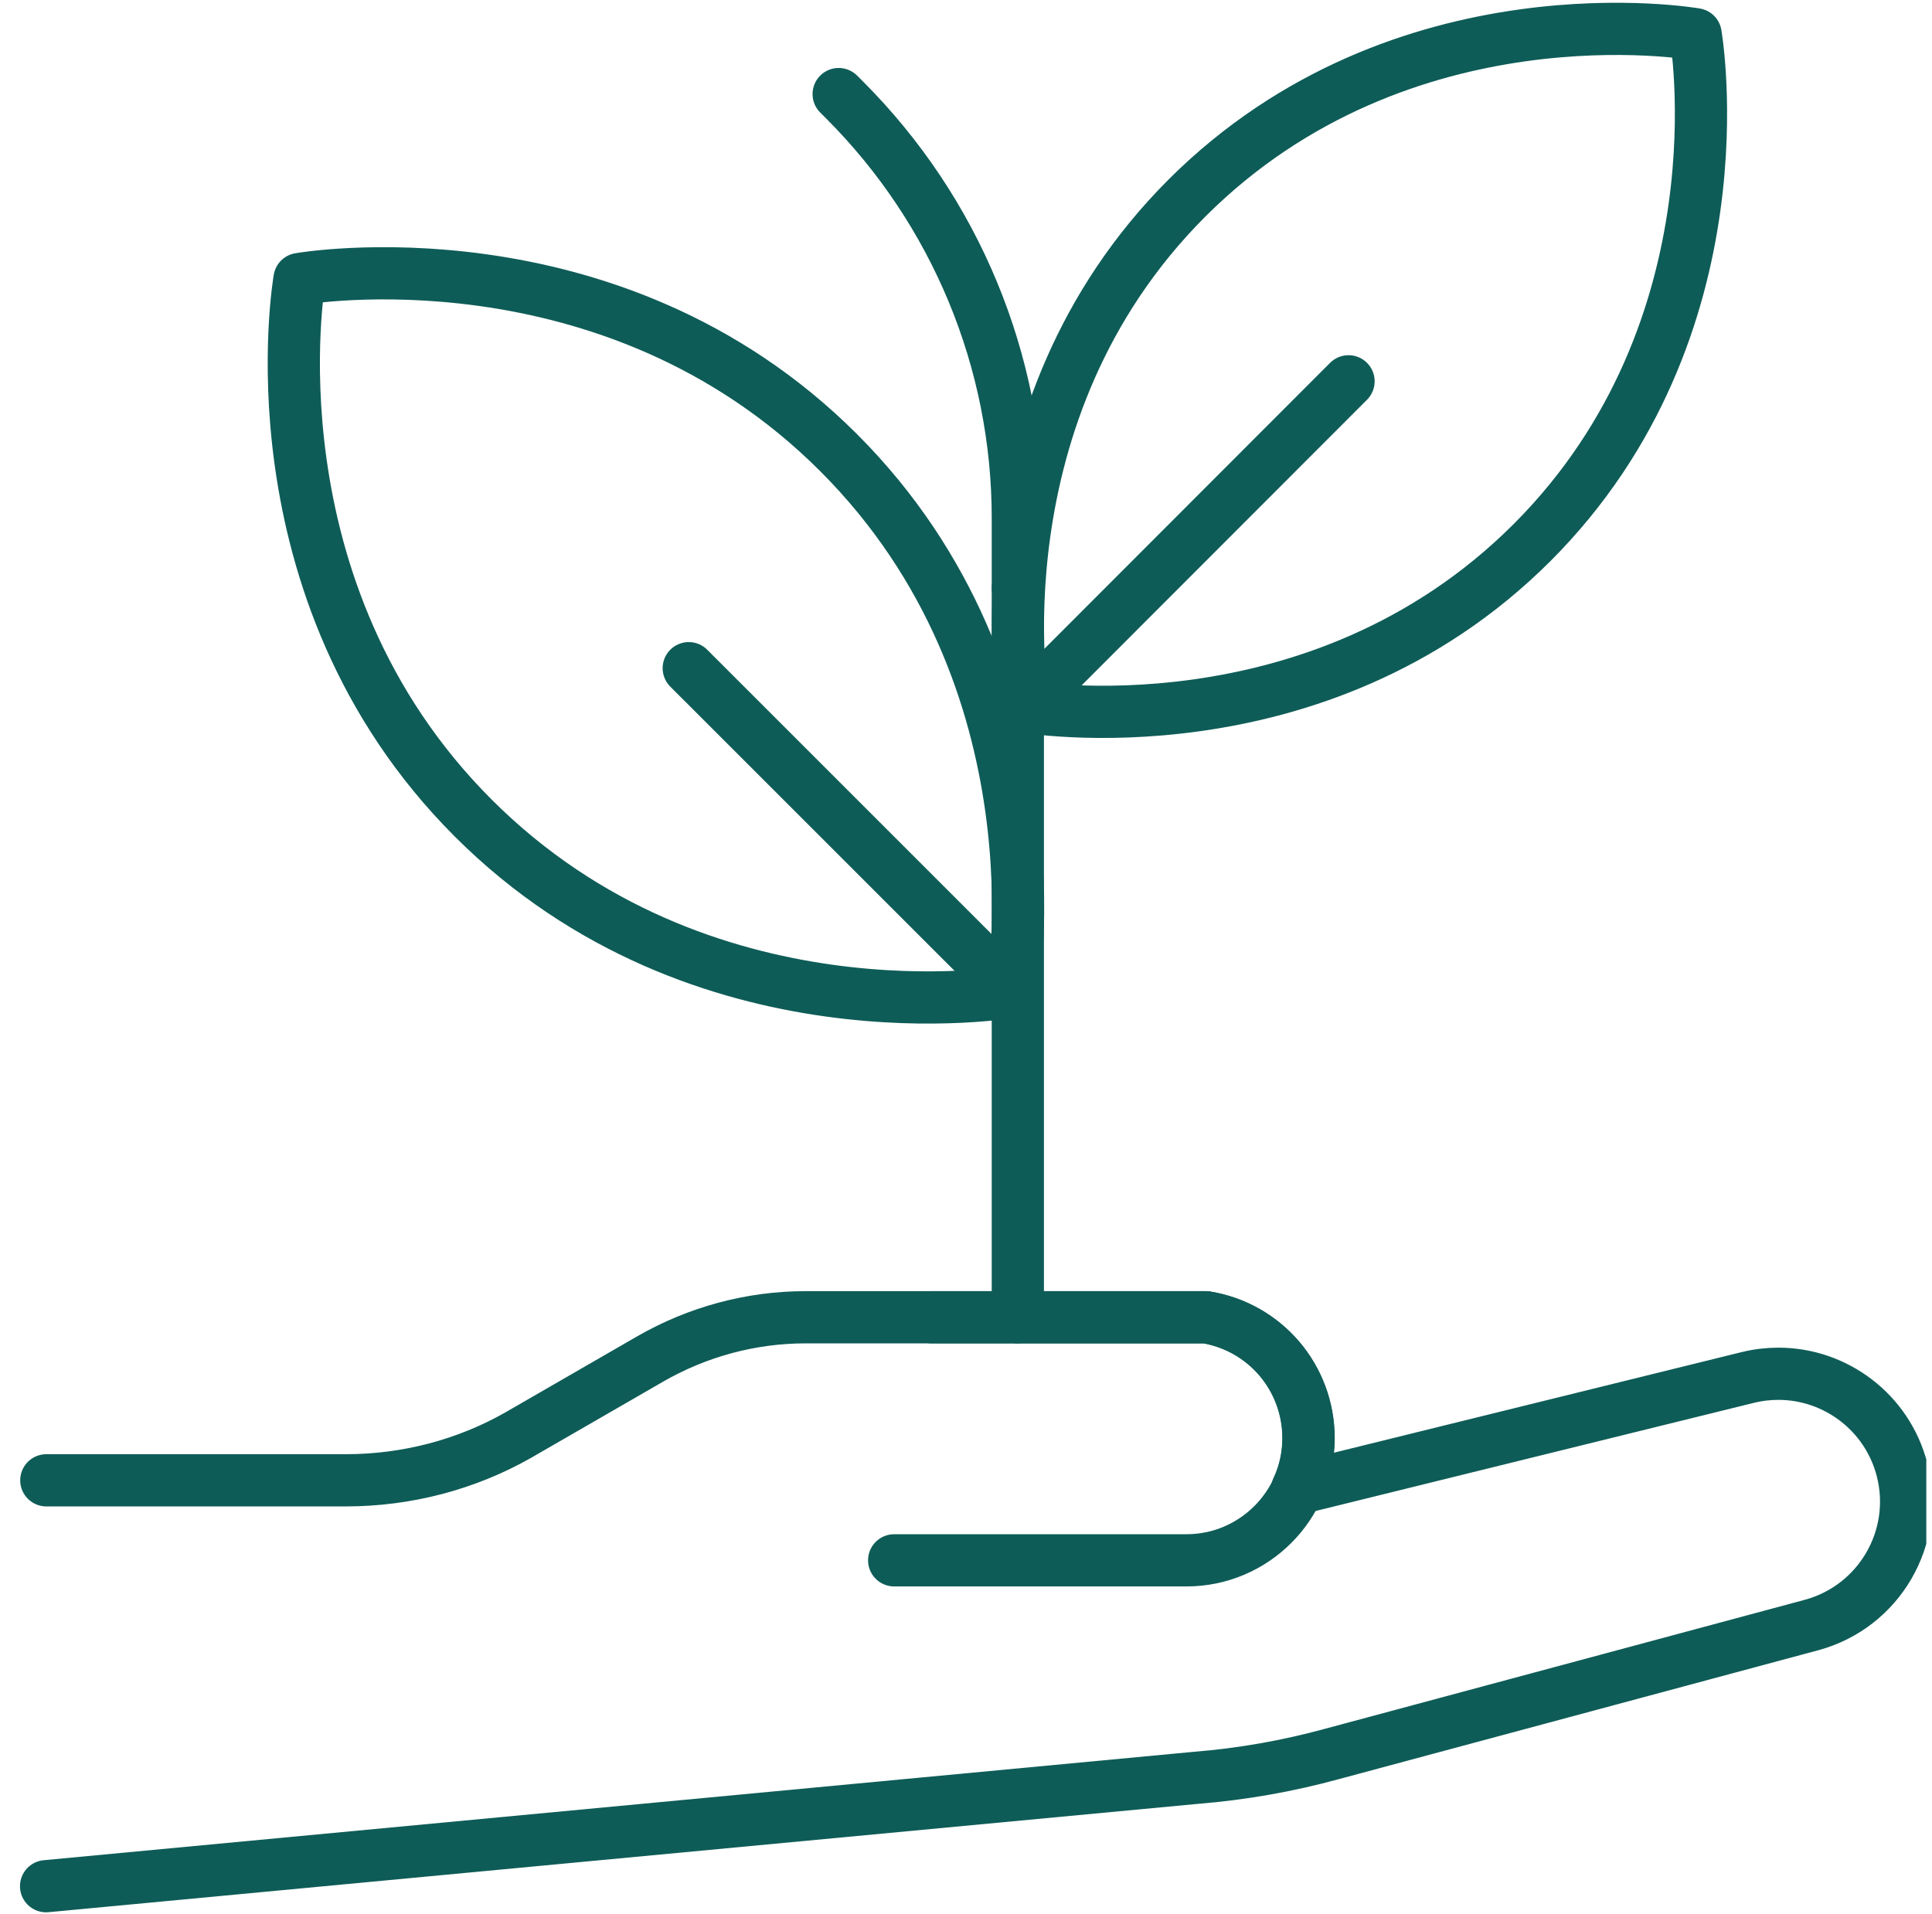 <svg width="111" height="110" viewBox="0 0 111 110" fill="none" xmlns="http://www.w3.org/2000/svg">
<g clip-path="url(#clip0_3844_70714)">
<path d="M2.661 85.059H19.861C23.347 85.059 26.779 84.171 29.8 82.448C29.827 82.435 29.853 82.422 29.866 82.409L37.353 78.088C40.07 76.525 43.144 75.69 46.285 75.69H69.276C70.973 75.968 72.457 76.843 73.504 78.075C74.55 79.308 75.173 80.911 75.173 82.634C75.173 83.667 74.948 84.661 74.537 85.536L100.418 79.149C101.014 79.003 101.597 78.937 102.18 78.937C105.453 78.937 108.435 81.15 109.283 84.463C110.277 88.345 107.971 92.307 104.101 93.368L76.552 100.775C73.994 101.477 71.37 101.941 68.72 102.153L2.648 108.382" stroke="#0E5C57" stroke-width="3" stroke-linecap="round" stroke-linejoin="round"></path>
<path d="M53.507 75.69H69.289C72.695 76.246 75.186 79.175 75.186 82.634C75.186 86.516 72.032 89.657 68.163 89.657H51.373" stroke="#0E5C57" stroke-width="3" stroke-linecap="round" stroke-linejoin="round"></path>
<path d="M58.478 75.69V33.811" stroke="#0E5C57" stroke-width="3" stroke-linecap="round" stroke-linejoin="round"></path>
<path d="M27.189 47.006C14.067 33.885 17.209 16.032 17.209 16.032C17.209 16.032 35.062 12.89 48.183 26.012C61.305 39.133 58.163 56.986 58.163 56.986C58.163 56.986 40.31 60.128 27.189 47.006Z" stroke="#0E5C57" stroke-width="3" stroke-linecap="round" stroke-linejoin="round"></path>
<path d="M88.011 31.187C100.375 18.823 97.418 1.968 97.418 1.968C97.418 1.968 80.582 -0.989 68.199 11.375C55.835 23.739 58.792 40.594 58.792 40.594C58.792 40.594 75.629 43.551 88.011 31.187Z" stroke="#0E5C57" stroke-width="3" stroke-linecap="round" stroke-linejoin="round"></path>
<path d="M58.478 33.811V29.764C58.478 20.745 54.893 12.114 48.517 5.738L48.184 5.405" stroke="#0E5C57" stroke-width="3" stroke-linecap="round" stroke-linejoin="round"></path>
<path d="M58.164 56.986L39.571 38.394" stroke="#0E5C57" stroke-width="3" stroke-linecap="round" stroke-linejoin="round"></path>
<path d="M58.793 40.613L77.478 21.91" stroke="#0E5C57" stroke-width="3" stroke-linecap="round" stroke-linejoin="round"></path>
</g>
<defs>
<clipPath id="clip0_3844_70714">
<rect width="110" height="110" fill="white" transform="translate(0.673)"></rect>
</clipPath>
</defs>
</svg>
